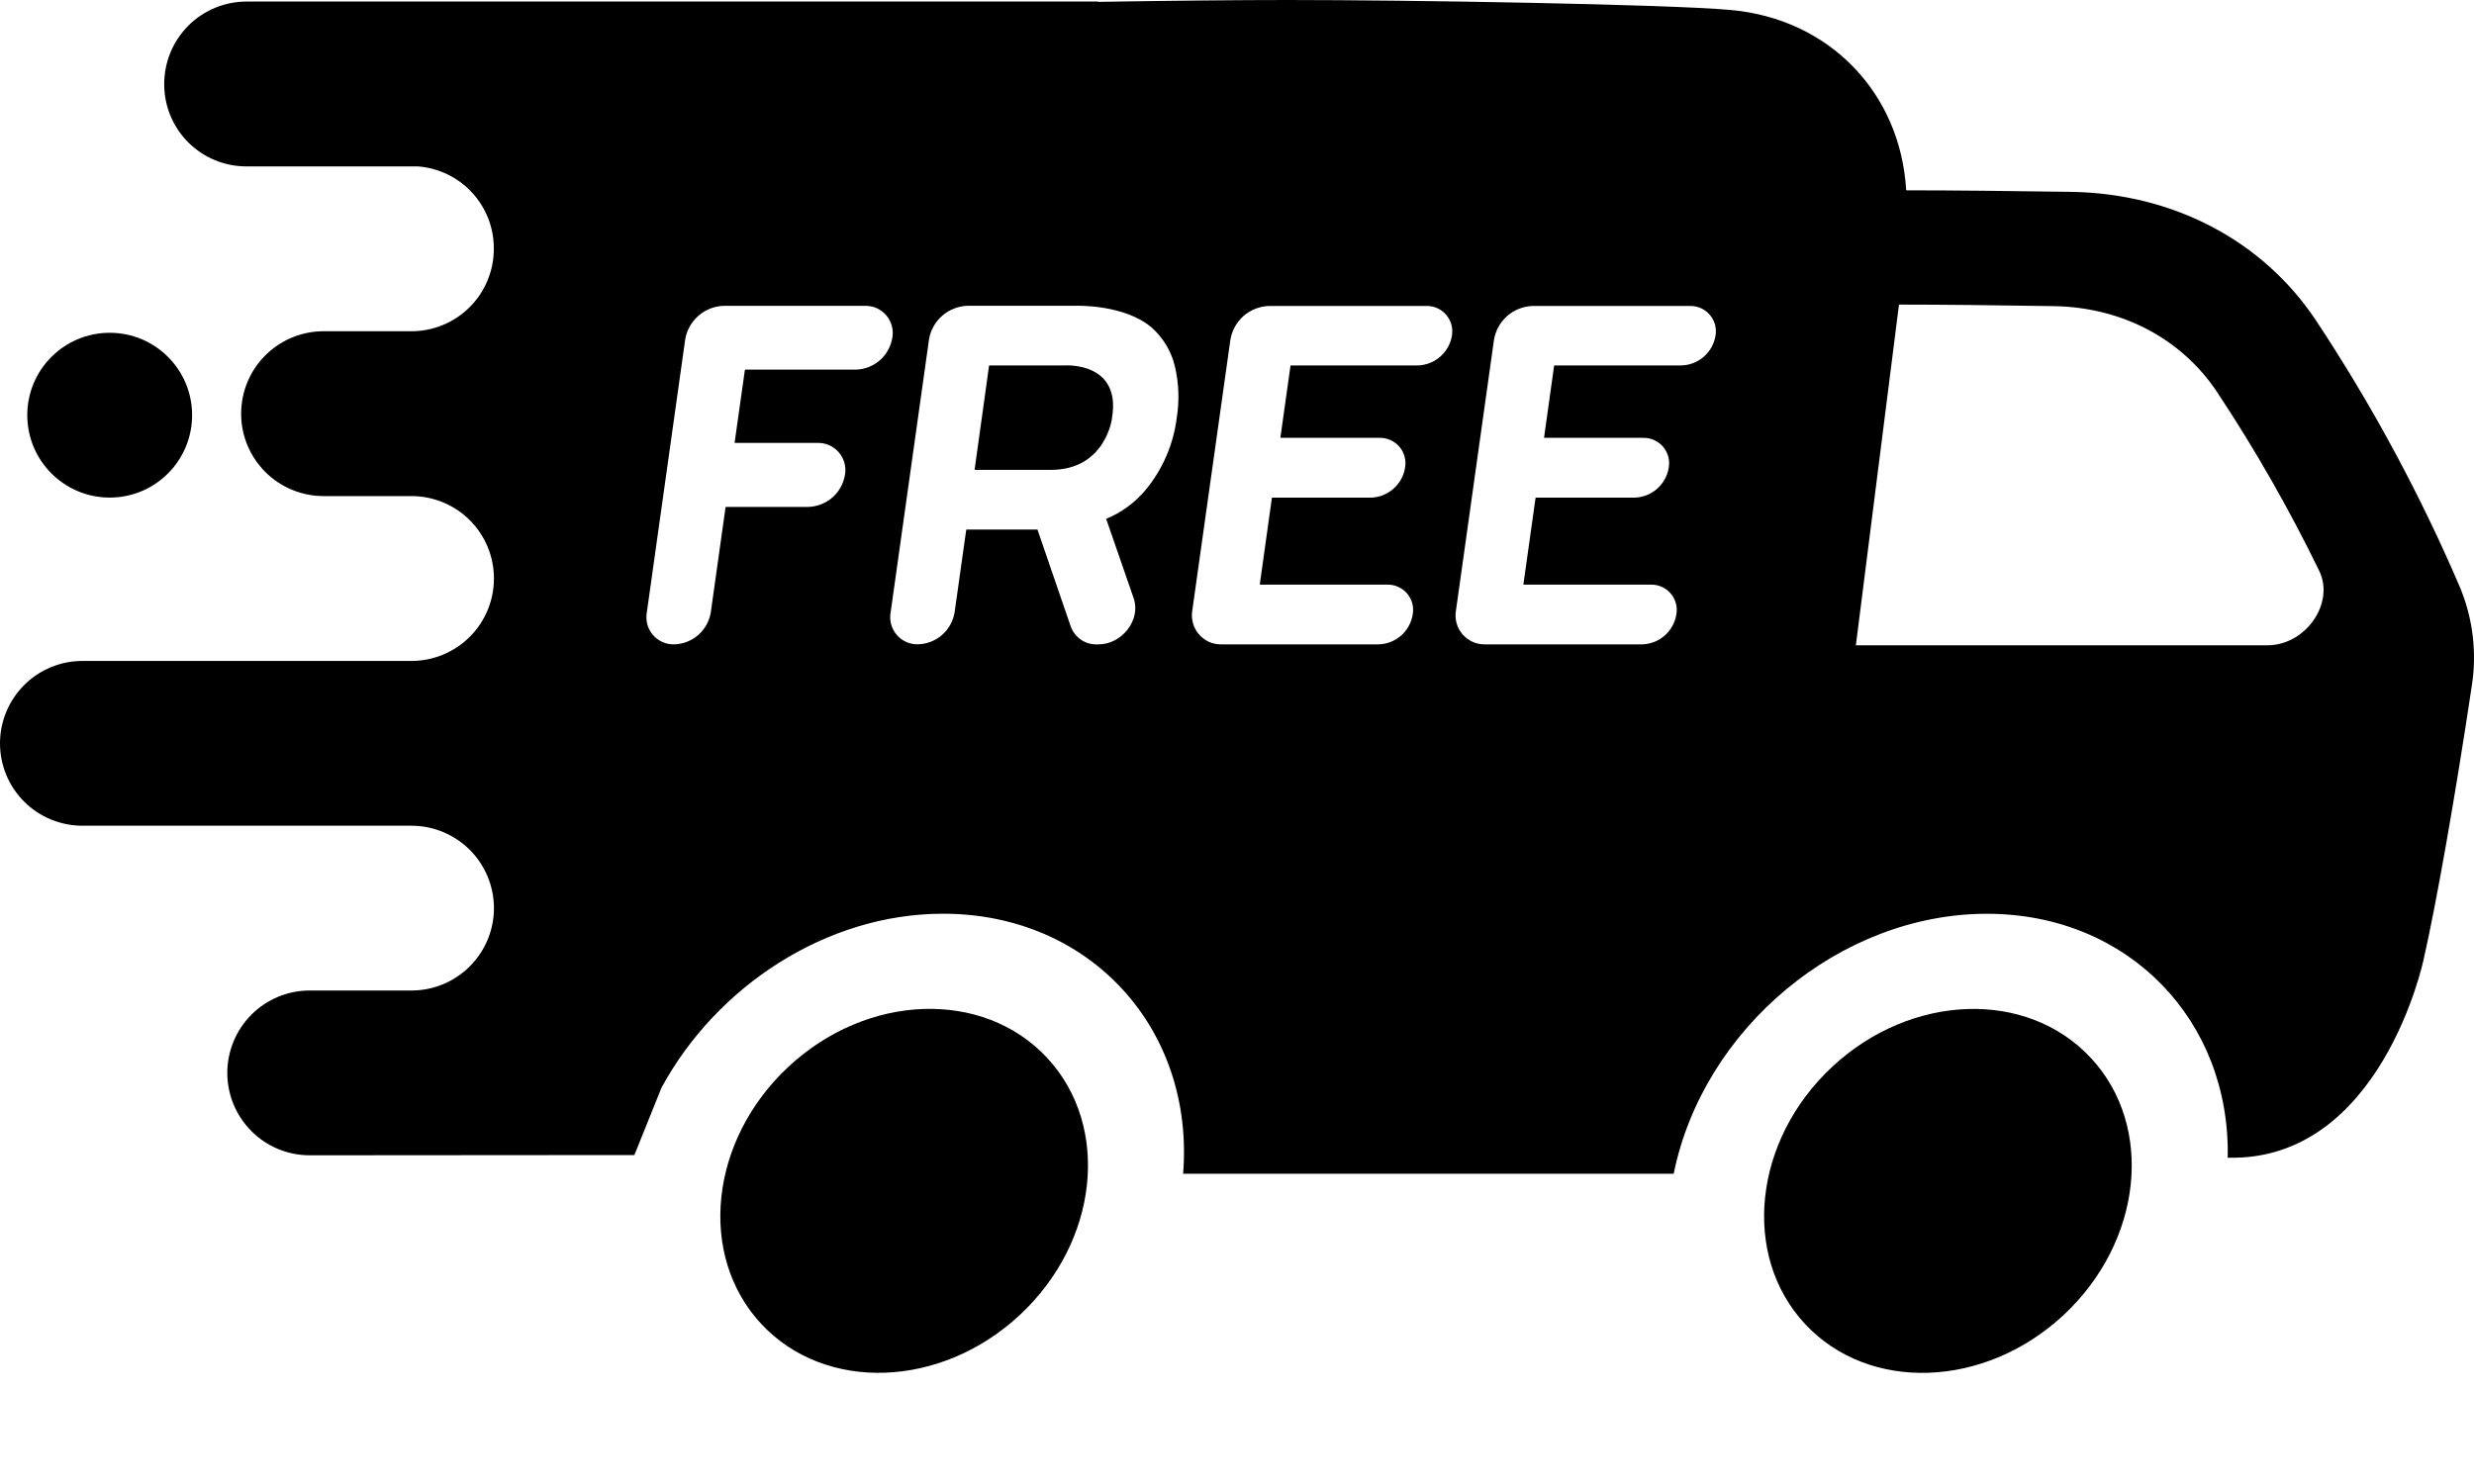 <svg xmlns="http://www.w3.org/2000/svg" fill="none" viewBox="0 0 40 24" height="24" width="40">
<g id="Group 1271">
<path fill="black" d="M16.489 21.266C17.765 20.077 17.961 18.214 16.928 17.106C15.895 15.998 14.023 16.063 12.748 17.252C11.472 18.441 11.276 20.303 12.309 21.412C13.342 22.52 15.214 22.454 16.489 21.266Z" id="Vector"></path>
<path fill="black" d="M33.365 21.267C34.64 20.078 34.837 18.215 33.803 17.107C32.77 15.999 30.899 16.064 29.623 17.253C28.348 18.442 28.152 20.304 29.185 21.413C30.218 22.521 32.089 22.455 33.365 21.267Z" id="Vector_2"></path>
<path fill="black" d="M3.106 6.714C3.106 5.978 2.51 5.382 1.774 5.382C1.038 5.382 0.441 5.978 0.441 6.714C0.441 7.45 1.038 8.047 1.774 8.047C2.51 8.047 3.106 7.45 3.106 6.714Z" id="Vector_3"></path>
<path fill="black" d="M27.061 18.98C27.535 16.639 29.747 14.778 32.124 14.778C34.413 14.778 36.063 16.503 36.018 18.723C38.494 18.787 39.183 15.527 39.183 15.527C39.392 14.616 39.703 12.838 39.964 11.094C40.049 10.555 39.983 10.004 39.774 9.5C39.127 7.989 38.345 6.54 37.437 5.17C36.579 3.889 35.139 3.131 33.495 3.103C32.515 3.088 31.552 3.078 30.826 3.078L30.819 3.072C30.726 1.505 29.583 0.304 27.979 0.161C26.936 0.068 22.802 0 20.818 0C20.03 0 18.899 0.011 17.755 0.03V0.025H17.745H3.988C3.813 0.025 3.64 0.059 3.478 0.126C3.316 0.193 3.169 0.291 3.045 0.415C2.922 0.539 2.823 0.686 2.756 0.848C2.69 1.01 2.655 1.183 2.655 1.358V1.364C2.655 1.716 2.795 2.054 3.044 2.303C3.293 2.551 3.63 2.691 3.982 2.691H6.755C7.089 2.716 7.401 2.866 7.629 3.111C7.857 3.356 7.984 3.678 7.984 4.013V4.02C7.985 4.196 7.951 4.369 7.884 4.531C7.818 4.693 7.72 4.841 7.596 4.965C7.472 5.089 7.325 5.188 7.163 5.255C7.002 5.322 6.828 5.357 6.653 5.357H5.231C4.878 5.357 4.539 5.498 4.289 5.748C4.039 5.997 3.899 6.336 3.899 6.69C3.898 6.865 3.933 7.038 4 7.2C4.067 7.361 4.165 7.508 4.289 7.632C4.412 7.756 4.559 7.854 4.721 7.921C4.883 7.988 5.056 8.023 5.231 8.023H6.653C7.006 8.023 7.346 8.163 7.596 8.413C7.846 8.663 7.986 9.002 7.986 9.356C7.986 9.709 7.846 10.048 7.596 10.298C7.346 10.548 7.006 10.689 6.653 10.689H1.333C0.98 10.689 0.641 10.829 0.391 11.079C0.141 11.329 0 11.668 0 12.021C0 12.375 0.14 12.714 0.39 12.964C0.64 13.214 0.98 13.354 1.333 13.354H6.653C7.006 13.354 7.346 13.495 7.596 13.745C7.846 13.995 7.986 14.334 7.986 14.687C7.986 15.041 7.845 15.379 7.595 15.629C7.345 15.879 7.006 16.019 6.653 16.019H5.008C4.654 16.019 4.315 16.159 4.066 16.409C3.816 16.659 3.675 16.998 3.675 17.351C3.675 17.705 3.816 18.044 4.066 18.294C4.315 18.544 4.654 18.684 5.008 18.684L10.257 18.68L10.694 17.593C11.587 15.945 13.365 14.777 15.248 14.777C17.626 14.777 19.315 16.639 19.129 18.982H27.061M13.839 5.978H12.05C12.048 5.978 12.047 5.979 12.046 5.98C12.044 5.981 12.043 5.982 12.043 5.984L11.878 7.155C11.878 7.156 11.878 7.157 11.878 7.158C11.879 7.159 11.879 7.159 11.88 7.16C11.88 7.161 11.881 7.162 11.882 7.162C11.883 7.162 11.884 7.163 11.885 7.163H13.216C13.281 7.161 13.346 7.173 13.406 7.2C13.466 7.226 13.519 7.266 13.562 7.315C13.604 7.365 13.635 7.423 13.653 7.487C13.67 7.55 13.673 7.616 13.661 7.68C13.638 7.821 13.567 7.951 13.459 8.045C13.351 8.139 13.214 8.193 13.071 8.198H11.738C11.736 8.197 11.735 8.198 11.733 8.199C11.732 8.2 11.731 8.201 11.731 8.203L11.492 9.904C11.469 10.045 11.398 10.174 11.29 10.269C11.182 10.363 11.045 10.417 10.902 10.421C10.837 10.423 10.772 10.41 10.712 10.384C10.652 10.357 10.599 10.318 10.556 10.268C10.514 10.219 10.483 10.16 10.466 10.097C10.449 10.034 10.446 9.968 10.458 9.904L11.078 5.492C11.102 5.343 11.178 5.207 11.292 5.107C11.406 5.007 11.551 4.95 11.702 4.946H13.983C14.049 4.944 14.114 4.957 14.173 4.983C14.233 5.01 14.286 5.049 14.329 5.099C14.371 5.148 14.402 5.207 14.419 5.27C14.436 5.333 14.439 5.399 14.427 5.463C14.404 5.604 14.333 5.732 14.226 5.826C14.118 5.92 13.982 5.974 13.839 5.978ZM18.62 5.297C18.806 5.462 18.937 5.68 18.995 5.922C19.06 6.195 19.07 6.479 19.026 6.757C18.972 7.189 18.795 7.597 18.516 7.931C18.346 8.132 18.13 8.29 17.887 8.39C17.886 8.391 17.885 8.392 17.885 8.394C17.885 8.395 17.886 8.397 17.887 8.398L18.33 9.677C18.449 10.021 18.143 10.421 17.761 10.421H17.736C17.643 10.424 17.552 10.397 17.476 10.345C17.4 10.292 17.342 10.217 17.311 10.129L16.775 8.568C16.774 8.567 16.773 8.566 16.772 8.565C16.771 8.565 16.77 8.564 16.768 8.564H15.629C15.627 8.564 15.626 8.565 15.624 8.566C15.623 8.567 15.622 8.568 15.622 8.57L15.434 9.903C15.411 10.044 15.34 10.173 15.232 10.268C15.125 10.362 14.987 10.416 14.844 10.42C14.779 10.422 14.714 10.409 14.654 10.383C14.594 10.357 14.541 10.317 14.499 10.268C14.456 10.218 14.425 10.159 14.408 10.096C14.391 10.033 14.388 9.967 14.4 9.903L15.02 5.492C15.044 5.342 15.12 5.206 15.234 5.106C15.348 5.007 15.493 4.95 15.644 4.945H17.408C17.408 4.945 18.182 4.921 18.62 5.297ZM23.475 5.427C23.454 5.559 23.387 5.679 23.286 5.768C23.186 5.856 23.058 5.906 22.924 5.91H20.872C20.87 5.91 20.869 5.911 20.868 5.912C20.866 5.912 20.865 5.914 20.865 5.915L20.702 7.074C20.702 7.075 20.701 7.076 20.702 7.076C20.702 7.077 20.702 7.078 20.703 7.079C20.704 7.08 20.704 7.08 20.705 7.081C20.706 7.081 20.707 7.081 20.708 7.081H22.302C22.363 7.08 22.424 7.091 22.479 7.116C22.535 7.141 22.585 7.178 22.625 7.224C22.665 7.27 22.693 7.325 22.709 7.384C22.725 7.443 22.728 7.504 22.717 7.565C22.696 7.697 22.629 7.817 22.529 7.905C22.428 7.994 22.3 8.044 22.166 8.048H20.572C20.57 8.048 20.568 8.048 20.567 8.049C20.566 8.05 20.565 8.052 20.564 8.053L20.369 9.447C20.369 9.449 20.369 9.451 20.37 9.452C20.372 9.454 20.374 9.455 20.376 9.455H22.426C22.487 9.453 22.548 9.465 22.604 9.49C22.659 9.514 22.709 9.551 22.749 9.597C22.789 9.644 22.817 9.698 22.834 9.757C22.849 9.816 22.852 9.878 22.841 9.938C22.82 10.07 22.753 10.191 22.653 10.279C22.552 10.367 22.424 10.417 22.29 10.421H19.746C19.677 10.422 19.609 10.408 19.546 10.38C19.484 10.351 19.428 10.31 19.384 10.258C19.339 10.206 19.306 10.144 19.288 10.078C19.27 10.012 19.266 9.943 19.277 9.875L19.893 5.495C19.918 5.345 19.994 5.209 20.107 5.109C20.221 5.01 20.366 4.953 20.518 4.948H23.061C23.122 4.947 23.182 4.959 23.237 4.983C23.292 5.008 23.341 5.044 23.381 5.09C23.421 5.136 23.449 5.19 23.466 5.248C23.482 5.306 23.485 5.367 23.475 5.427ZM27.737 5.427C27.716 5.559 27.649 5.679 27.549 5.768C27.448 5.856 27.32 5.906 27.186 5.91H25.134C25.133 5.91 25.131 5.911 25.13 5.912C25.129 5.912 25.128 5.914 25.127 5.915L24.965 7.074C24.965 7.075 24.965 7.076 24.965 7.076C24.965 7.077 24.965 7.078 24.966 7.079C24.967 7.08 24.967 7.08 24.968 7.081C24.969 7.081 24.97 7.081 24.971 7.081H26.565C26.626 7.08 26.687 7.091 26.742 7.116C26.798 7.141 26.848 7.178 26.888 7.224C26.927 7.27 26.956 7.325 26.973 7.384C26.988 7.443 26.991 7.504 26.98 7.565C26.959 7.697 26.892 7.817 26.792 7.905C26.691 7.994 26.563 8.044 26.429 8.048H24.834C24.832 8.048 24.831 8.048 24.829 8.049C24.828 8.05 24.827 8.052 24.827 8.053L24.631 9.447C24.631 9.449 24.631 9.451 24.633 9.452C24.634 9.454 24.636 9.455 24.638 9.455H26.688C26.749 9.453 26.81 9.465 26.866 9.49C26.922 9.514 26.971 9.551 27.011 9.597C27.051 9.644 27.08 9.698 27.096 9.757C27.112 9.816 27.114 9.878 27.103 9.938C27.082 10.07 27.015 10.191 26.915 10.279C26.814 10.367 26.686 10.417 26.552 10.421H24.008C23.939 10.422 23.871 10.408 23.809 10.38C23.746 10.351 23.691 10.31 23.646 10.258C23.601 10.206 23.569 10.144 23.55 10.078C23.532 10.012 23.528 9.943 23.54 9.875L24.155 5.495C24.18 5.345 24.256 5.209 24.37 5.109C24.484 5.01 24.629 4.953 24.78 4.948H27.323C27.384 4.947 27.444 4.959 27.499 4.983C27.555 5.008 27.604 5.044 27.643 5.09C27.683 5.136 27.712 5.19 27.728 5.248C27.744 5.306 27.747 5.367 27.737 5.427ZM30.703 4.926C31.4 4.926 32.302 4.936 33.208 4.951C34.305 4.969 35.265 5.473 35.841 6.333C36.456 7.26 37.009 8.228 37.496 9.229C37.754 9.753 37.28 10.436 36.66 10.436H30.006L30.703 4.926Z" id="Vector_4"></path>
<path fill="black" d="M16.991 7.599H15.757L15.992 5.91H17.224C17.224 5.91 18.128 5.851 17.98 6.754C17.984 6.754 17.88 7.599 16.991 7.599Z" id="Vector_5"></path>
</g>
</svg>
